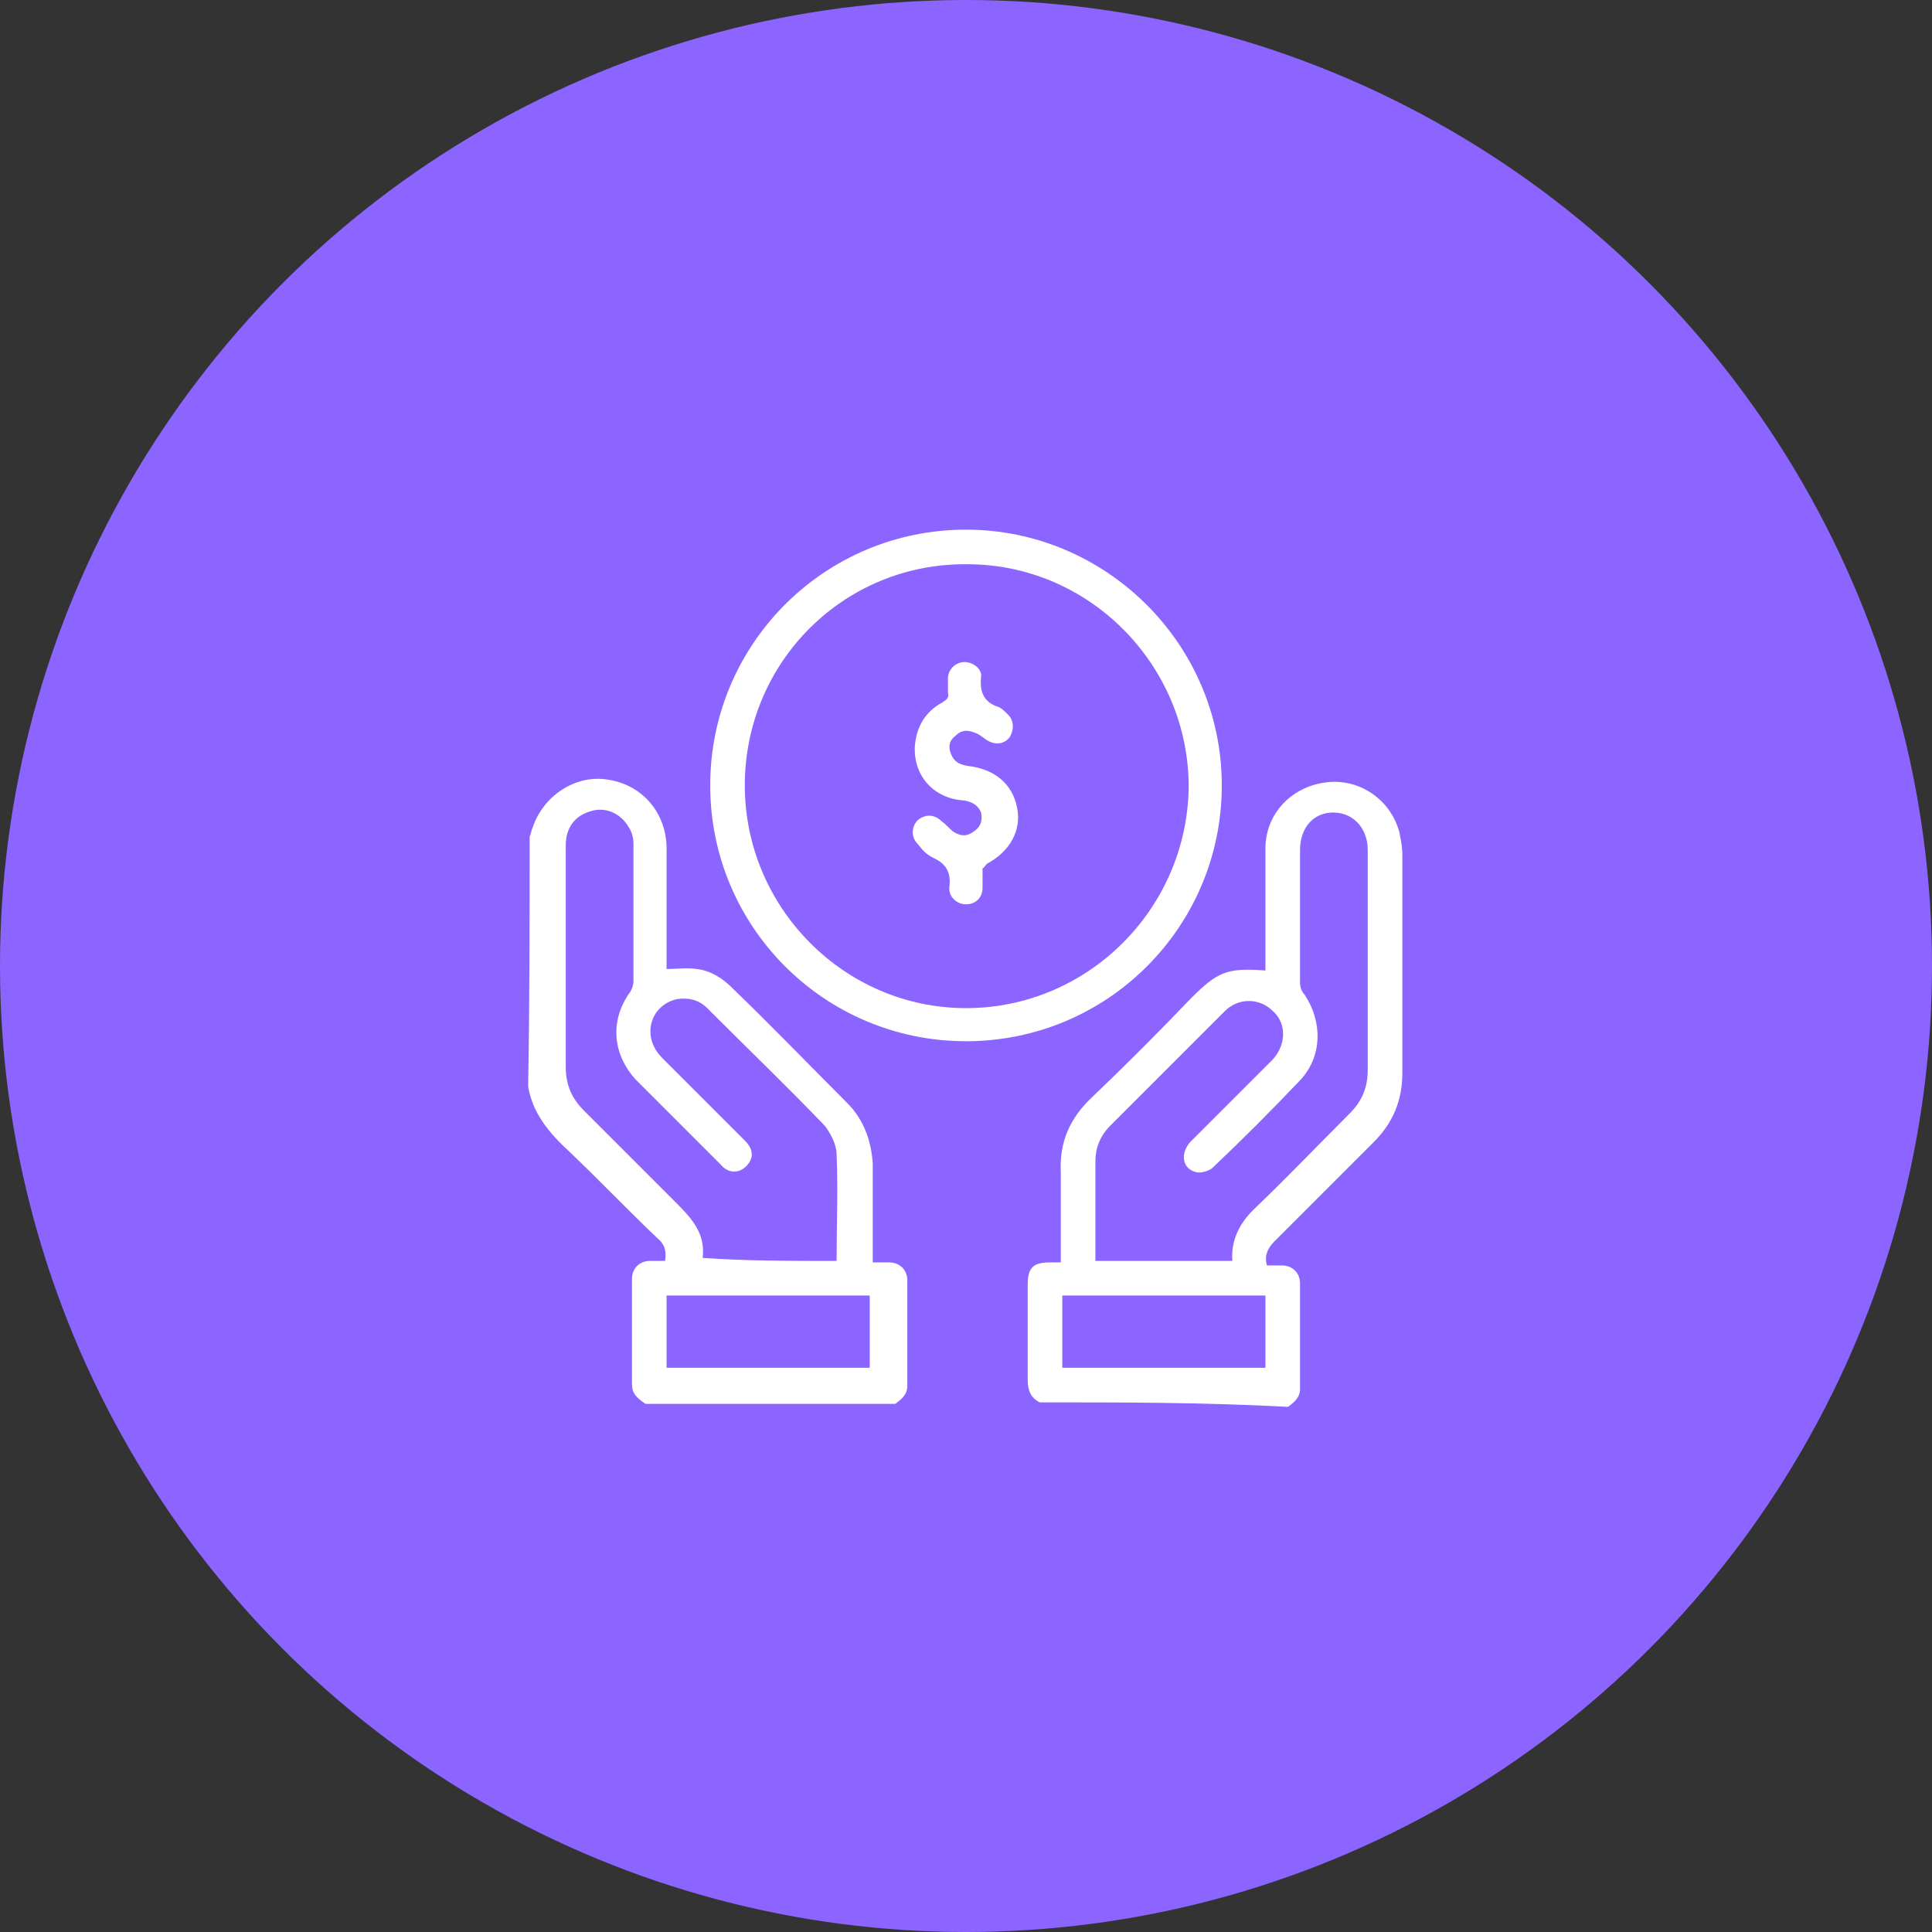 <?xml version="1.0" encoding="utf-8"?>
<!-- Generator: Adobe Illustrator 26.5.0, SVG Export Plug-In . SVG Version: 6.00 Build 0)  -->
<svg version="1.1" id="a" xmlns="http://www.w3.org/2000/svg" xmlns:xlink="http://www.w3.org/1999/xlink" x="0px" y="0px"
	 viewBox="0 0 128.4 128.4" style="enable-background:new 0 0 128.4 128.4;" xml:space="preserve">
<rect x="0" y="0" width="128.4" height="128.4" fill="#333333" stroke="none"/>
<style type="text/css">
	.st0{fill:#8C64FF;}
	.st1{fill:#FFFFFF;}
</style>
<circle class="st0" cx="64.2" cy="64.2" r="64.2"/>
<g id="oLZyic.tif">
	<g>
		<path class="st1" d="M35.2,55.6c0.1-0.2,0.1-0.4,0.2-0.6c0.7-2.1,2.8-3.5,4.9-3.2c2.3,0.3,3.9,2.1,4,4.4c0,2.5,0,5,0,7.5
			c0,0.2,0,0.4,0,0.7c0.7,0,1.3-0.1,2,0c0.9,0.1,1.7,0.6,2.3,1.2c2.6,2.5,5.1,5.1,7.7,7.7c1.1,1.1,1.6,2.5,1.7,4c0,2,0,4,0,5.9
			c0,0.2,0,0.4,0,0.7c0.4,0,0.7,0,1.1,0c0.7,0,1.2,0.5,1.2,1.2c0,2.3,0,4.7,0,7c0,0.6-0.4,0.9-0.8,1.2c-5.5,0-11,0-16.6,0
			C42.3,92.9,42,92.6,42,92c0-2.3,0-4.7,0-7c0-0.7,0.5-1.2,1.2-1.2c0.3,0,0.7,0,1,0c0.1-0.6,0-1.1-0.5-1.5c-2-1.9-3.9-3.9-5.9-5.8
			c-1.3-1.2-2.4-2.5-2.7-4.3C35.2,66.6,35.2,61.1,35.2,55.6z M55.6,83.8c0-2.4,0.1-4.7,0-7.1c0-0.6-0.4-1.4-0.8-1.9
			c-2.5-2.6-5.2-5.2-7.8-7.8c-0.6-0.6-1.3-0.7-2-0.6c-1.8,0.4-2.4,2.5-1,3.9c1.8,1.8,3.7,3.7,5.5,5.5c0.6,0.6,0.6,1.2,0.1,1.7
			c-0.5,0.5-1.2,0.5-1.7-0.1c-1.9-1.9-3.7-3.7-5.6-5.6c-1.6-1.7-1.8-4-0.4-5.9c0.1-0.2,0.2-0.4,0.2-0.7c0-3,0-6,0-9.1
			c0-0.4-0.1-0.8-0.3-1.1c-0.5-0.9-1.5-1.4-2.5-1.1c-1.1,0.3-1.7,1.1-1.7,2.3c0,4.9,0,9.8,0,14.7c0,1.2,0.4,2.1,1.2,2.9c2,2,4,4,6,6
			c1.1,1.1,2.1,2.1,1.9,3.8C49.5,83.8,52.5,83.8,55.6,83.8z M57.8,86.1c-4.5,0-9,0-13.5,0c0,1.6,0,3.2,0,4.8c4.5,0,9,0,13.5,0
			C57.8,89.3,57.8,87.7,57.8,86.1z"/>
		<path class="st1" d="M69.1,93.2c-0.6-0.3-0.8-0.8-0.8-1.5c0-2.1,0-4.2,0-6.3c0-1.2,0.4-1.5,1.5-1.5c0.2,0,0.4,0,0.7,0
			c0-0.2,0-0.4,0-0.6c0-1.8,0-3.6,0-5.4c-0.1-2,0.6-3.6,2.1-5c2.2-2.1,4.4-4.3,6.5-6.5c1.8-1.8,2.4-2.1,5-1.9c0-0.3,0-0.7,0-1
			c0-2.4,0-4.7,0-7.1c0-2.3,1.7-4.1,4-4.4c2.2-0.3,4.3,1.1,4.9,3.3c0.1,0.5,0.2,1,0.2,1.5c0,4.8,0,9.7,0,14.5c0,1.8-0.6,3.3-1.9,4.6
			c-2.2,2.2-4.4,4.4-6.6,6.6c-0.4,0.4-0.7,0.9-0.5,1.6c0.3,0,0.7,0,1,0c0.7,0,1.2,0.5,1.2,1.2c0,2.3,0,4.7,0,7
			c0,0.6-0.4,0.9-0.8,1.2C80.1,93.2,74.6,93.2,69.1,93.2z M81.9,83.8c-0.1-1.4,0.5-2.5,1.4-3.4c2.2-2.1,4.3-4.3,6.4-6.4
			c0.8-0.8,1.2-1.7,1.2-2.9c0-4.9,0-9.7,0-14.6c0-1.5-1-2.5-2.3-2.5c-1.3,0-2.2,1-2.2,2.5c0,2.9,0,5.9,0,8.8c0,0.3,0.1,0.6,0.3,0.8
			c1.2,1.8,1.2,4.1-0.3,5.7c-1.9,2-3.8,3.9-5.8,5.8c-0.2,0.2-0.8,0.4-1.1,0.3c-0.9-0.2-1.1-1.2-0.4-2c1.8-1.8,3.7-3.7,5.5-5.5
			c0.9-1,0.9-2.4,0-3.2c-0.9-0.9-2.3-0.9-3.2,0c-2.5,2.5-5.1,5.1-7.6,7.6c-0.7,0.7-1,1.5-1,2.4c0,2.1,0,4.2,0,6.2c0,0.1,0,0.3,0,0.4
			C75.9,83.8,78.8,83.8,81.9,83.8z M70.6,90.9c4.5,0,9,0,13.5,0c0-1.6,0-3.2,0-4.8c-4.5,0-9,0-13.5,0C70.6,87.7,70.6,89.3,70.6,90.9
			z"/>
		<path class="st1" d="M81.2,52.2c0,9.4-7.6,17-17,17c-9.4,0-17-7.6-17-17c0-9.4,7.6-17,17-17C73.5,35.2,81.2,42.8,81.2,52.2z
			 M49.5,52.2c0,8.1,6.6,14.8,14.7,14.8c8.1,0,14.7-6.6,14.8-14.7c0-8.1-6.6-14.8-14.7-14.8C56.1,37.4,49.5,44,49.5,52.2z"/>
		<path class="st1" d="M65.3,57.7c0,0.4,0,0.9,0,1.3c0,0.7-0.5,1.1-1.1,1.1c-0.6,0-1.2-0.5-1.1-1.2c0.1-0.9-0.2-1.5-1.1-1.9
			c-0.4-0.2-0.7-0.5-1-0.9c-0.5-0.5-0.4-1.2,0-1.6c0.5-0.4,1.1-0.4,1.6,0.1c0.3,0.2,0.5,0.5,0.8,0.7c0.5,0.3,0.9,0.3,1.4-0.1
			c0.4-0.3,0.5-0.7,0.4-1.2c-0.2-0.5-0.6-0.7-1.1-0.8c-2-0.1-3.4-1.6-3.3-3.6c0.1-1.3,0.7-2.3,1.8-2.9c0.3-0.2,0.5-0.3,0.4-0.7
			c0-0.3,0-0.6,0-0.9c0-0.6,0.5-1.1,1.1-1.1c0.6,0,1.2,0.5,1.1,1c-0.1,1,0.2,1.7,1.2,2c0.2,0.1,0.4,0.3,0.6,0.5
			c0.4,0.4,0.4,1,0.1,1.5c-0.4,0.5-1,0.5-1.5,0.2c-0.3-0.2-0.5-0.4-0.8-0.5c-0.5-0.2-0.9-0.2-1.3,0.2c-0.4,0.3-0.5,0.7-0.3,1.2
			c0.2,0.5,0.5,0.7,1.1,0.8c1.8,0.2,3,1.2,3.3,2.8c0.3,1.5-0.5,2.9-2,3.7C65.4,57.6,65.4,57.7,65.3,57.7z"/>
	</g>
</g>
</svg>
